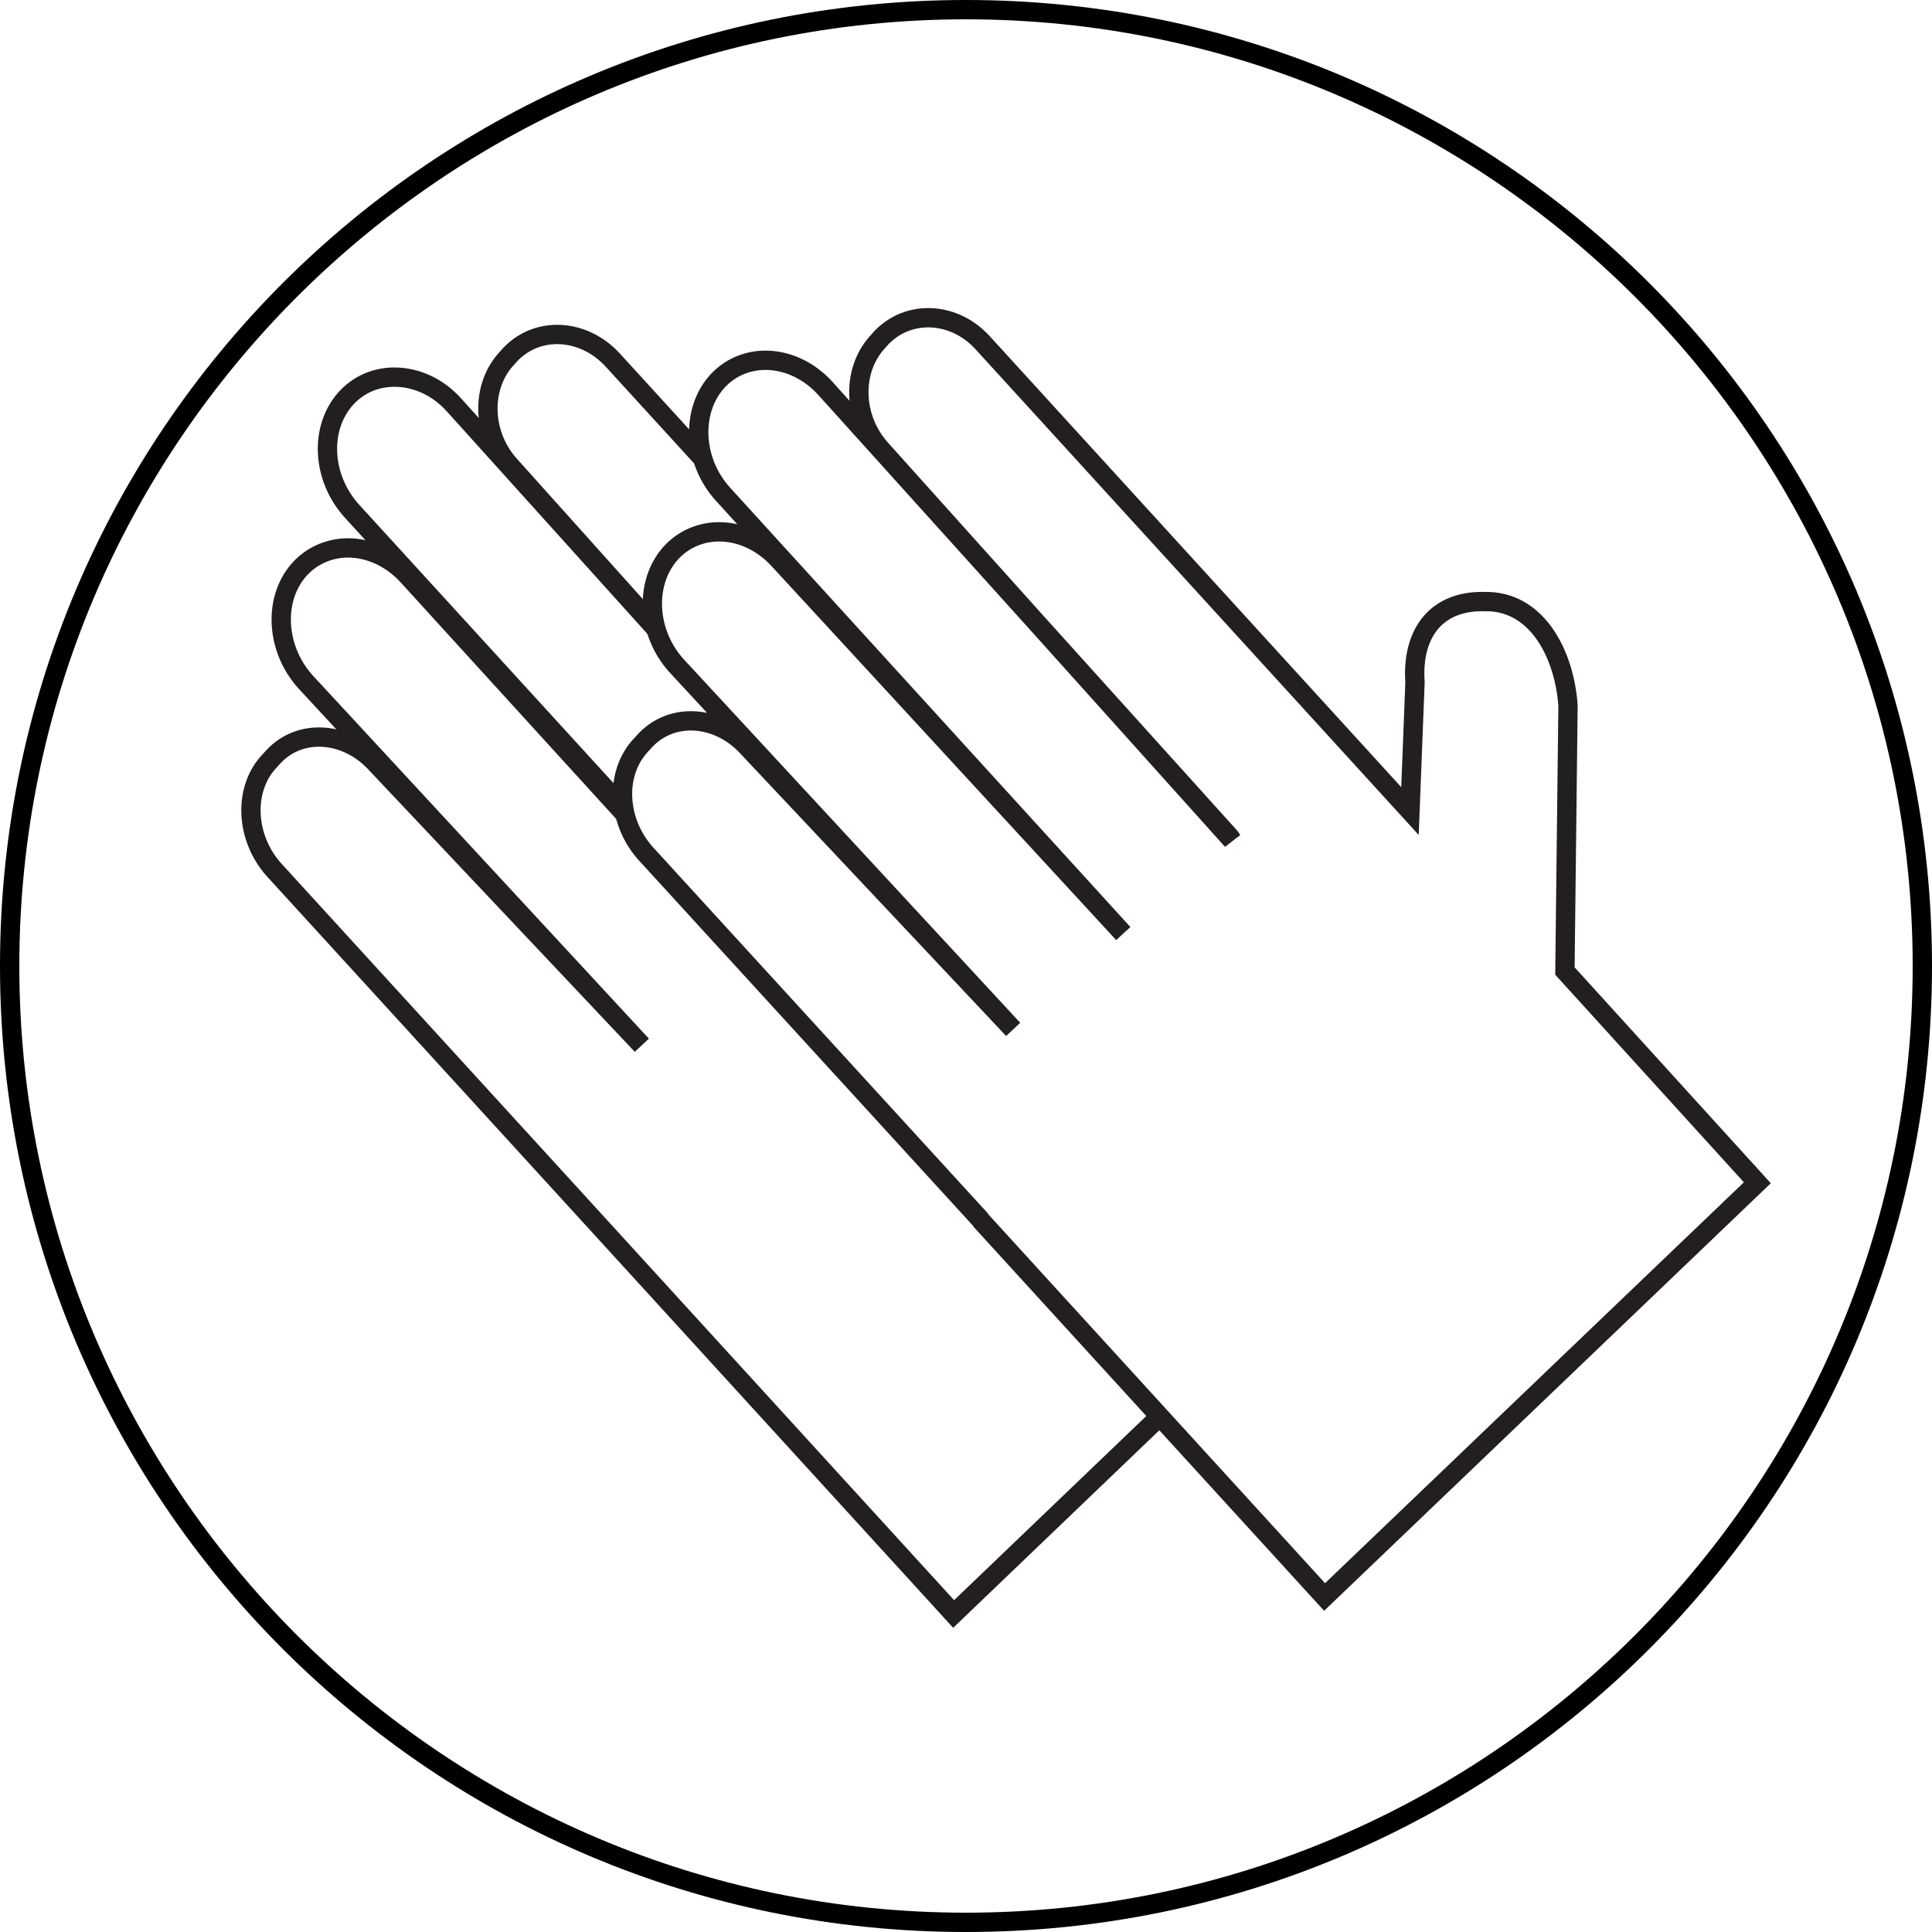 <?xml version="1.0" encoding="UTF-8"?>
<svg id="Layer_2" data-name="Layer 2" xmlns="http://www.w3.org/2000/svg" viewBox="0 0 50 50">
  <defs>
    <style>
      .cls-1 {
        stroke-width: 0px;
      }

      .cls-2 {
        fill: none;
        stroke: #231f20;
        stroke-miterlimit: 10;
        stroke-width: .5px;
      }
    </style>
  </defs>
  <path class="cls-1" d="m25,.5c13.51,0,24.5,10.99,24.5,24.5s-10.99,24.5-24.5,24.5S.5,38.51.5,25,11.49.5,25,.5M25,0h0C11.19,0,0,11.19,0,25s11.19,25,25,25h0c13.81,0,25-11.19,25-25S38.81,0,25,0h0Z"/>
  <g>
    <path class="cls-2" d="m25.39,31.58l-8.67-9.48c-.76-.84-.82-2.1-.12-2.83l.11-.12c.7-.73,1.88-.64,2.64.19l6.87,7.3-8.7-9.4c-.8-.87-.85-2.2-.13-2.96h0c.73-.76,1.96-.67,2.76.2l8.92,9.68h0l-10.35-11.36c-.8-.87-.85-2.2-.13-2.96h0c.73-.76,1.96-.67,2.76.2l10.48,11.62.06.09-9.08-10.11c-.75-.82-.78-2.08-.07-2.82l.07-.08c.71-.74,1.89-.68,2.63.14l11.05,12.11.13-3.33c-.09-1.29.57-2.14,1.84-2.09h.09c1.27.06,1.94,1.4,2.03,2.69l-.08,6.87,4.98,5.48-11.2,10.72-8.91-9.76"/>
    <g>
      <path class="cls-2" d="m16.19,21.09l-5.64-6.19c-.43-.47-1-.72-1.54-.72-.45,0-.89.17-1.22.51-.73.76-.67,2.09.12,2.96l8.7,9.4-6.88-7.29c-.76-.83-1.95-.92-2.64-.19l-.11.12c-.69.72-.64,1.99.12,2.83l8.67,9.49,8.91,9.76,5.26-5.04"/>
      <path class="cls-2" d="m16.19,20.98l-7.08-7.75c-.8-.88-.85-2.2-.12-2.96.33-.34.76-.51,1.22-.51.54,0,1.11.24,1.54.72l5.21,5.78"/>
      <path class="cls-2" d="m16.96,16.24l-3.75-4.18c-.75-.81-.78-2.08-.07-2.81l.07-.08c.71-.74,1.89-.67,2.64.14l2.33,2.55"/>
    </g>
  </g>
</svg>